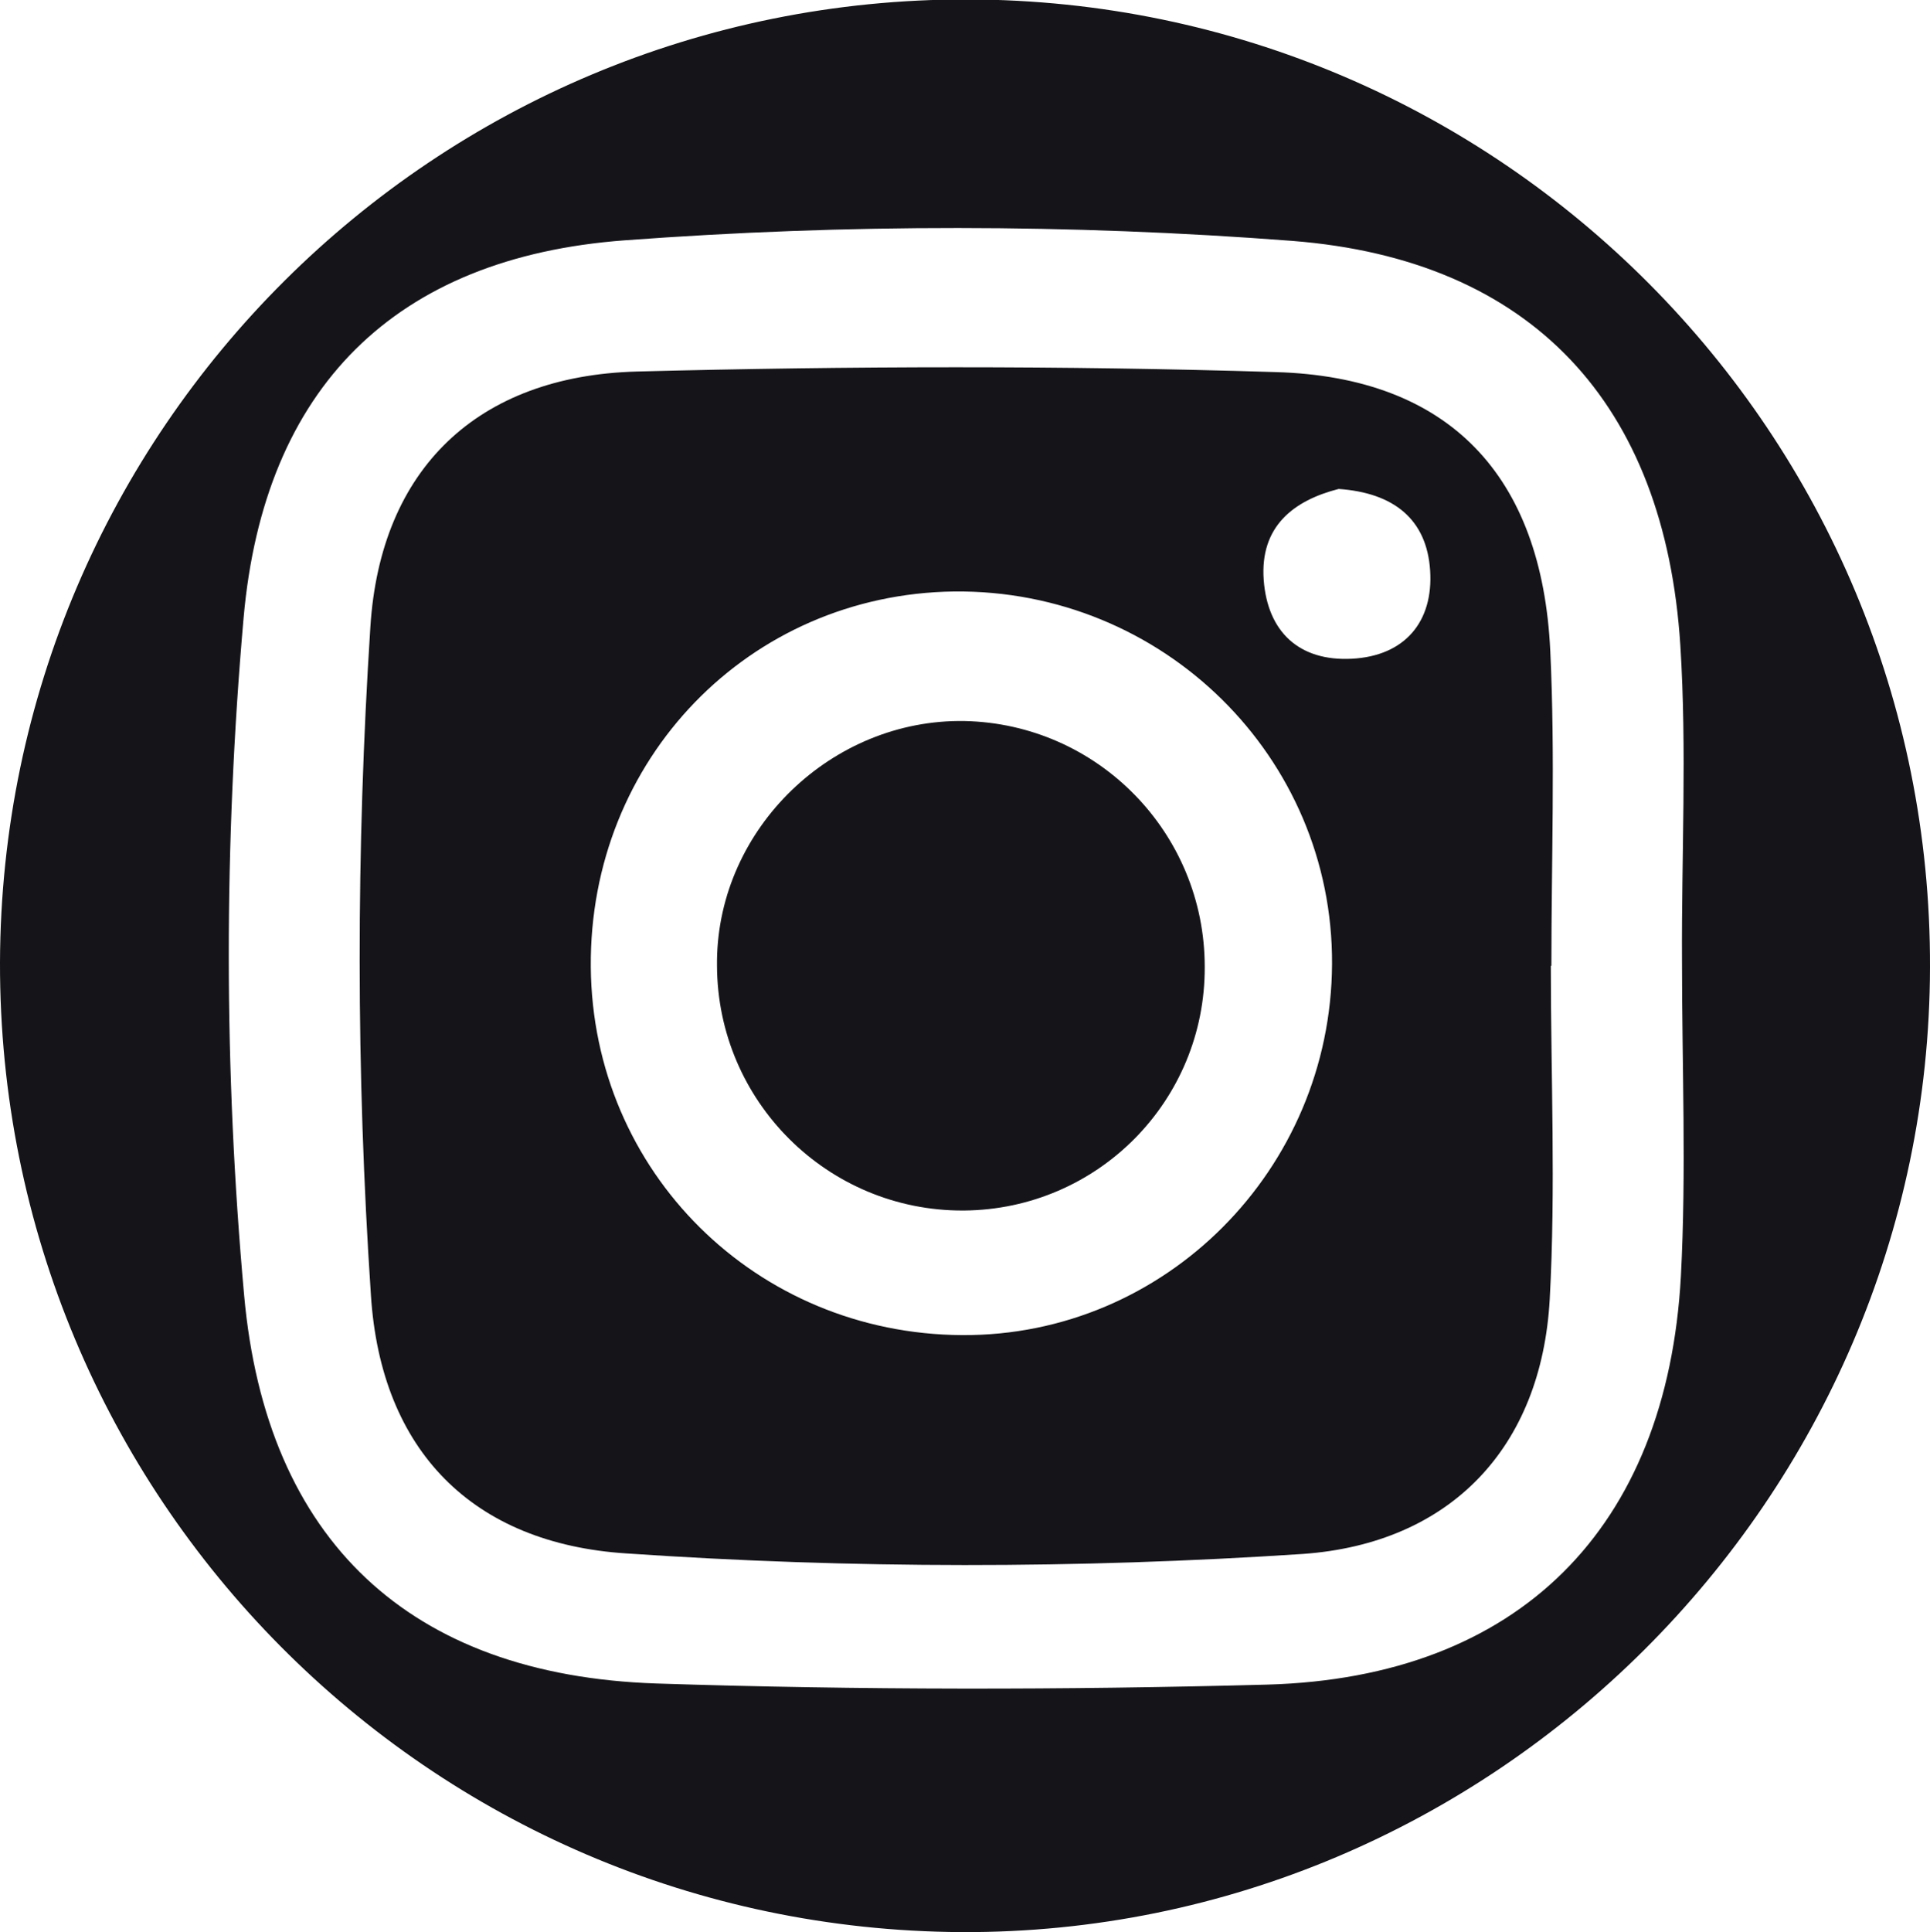 <?xml version="1.0" encoding="utf-8"?>
<!-- Generator: Adobe Illustrator 26.5.0, SVG Export Plug-In . SVG Version: 6.00 Build 0)  -->
<svg version="1.1" id="Layer_1" xmlns="http://www.w3.org/2000/svg" xmlns:xlink="http://www.w3.org/1999/xlink" x="0px" y="0px"
	 viewBox="0 0 350.2 350.5" style="enable-background:new 0 0 350.2 350.5;" xml:space="preserve">
<style type="text/css">
	.st0{fill:#151519;}
</style>
<path class="st0" d="M0,174.6C0.3,77.9,78.9-0.3,175.6-0.1s174.9,78.9,174.6,175.6l0,0c-0.2,96.4-79.5,175.4-175.7,175
	C77.8,350-0.2,271.4,0,174.6z M305.2,174.3L305.2,174.3c-0.1-19.1,0.9-38.2-0.3-57.2c-2.8-43.9-27-70-70.4-73.4
	c-40.4-3.1-80.9-3.1-121.2-0.1c-41.6,3.1-65.4,26.7-69.1,68.5c-3.6,40.9-3.6,82,0.1,122.9c4,44.4,30,68.9,74.8,70.4
	c36.9,1.2,73.9,1.2,110.9,0.2c45.5-1.3,72.5-28.3,75-74.1C306,212.5,305.2,193.4,305.2,174.3z"/>
<path class="st0" d="M281.4,175.1c0,20.2,0.9,40.4-0.2,60.6c-1.5,26.9-18,44.3-44.8,46.2c-40.9,2.7-81.9,2.7-122.8-0.1
	c-27.7-1.8-44.5-18.5-46.3-46.9c-2.7-40.3-2.7-80.8-0.1-121.1C69,85,86.7,68.2,115.5,67.4c38.6-1,77.3-1.1,116,0.1
	c31.4,0.9,48.3,18.7,49.8,50.6c0.9,19,0.2,38.1,0.2,57.1H281.4z M107.2,175.4c0.3,37.2,30,66.6,67.4,66.8
	c36.8,0.2,66.9-30,67.1-67.3c0.2-37.6-30.7-68-68.6-67.6C135.9,107.8,106.9,137.7,107.2,175.4L107.2,175.4z M242.9,88.7
	c-8.2,2.1-14.3,6.8-13.6,16.5c0.7,9.4,6.4,14.8,16,14.3s14.8-6.7,14.2-16S252.9,89.4,242.9,88.7z"/>
<path class="st0" d="M218.6,175.4c0.1,24.3-19.4,44-43.7,44.2c0,0-0.1,0-0.1,0c-24.6,0.1-44.6-19.8-44.7-44.4c0-0.3,0-0.6,0-1
	c0.3-24,20.9-43.8,44.9-43.4C199.2,131.3,218.6,151.1,218.6,175.4z"/>
</svg>
